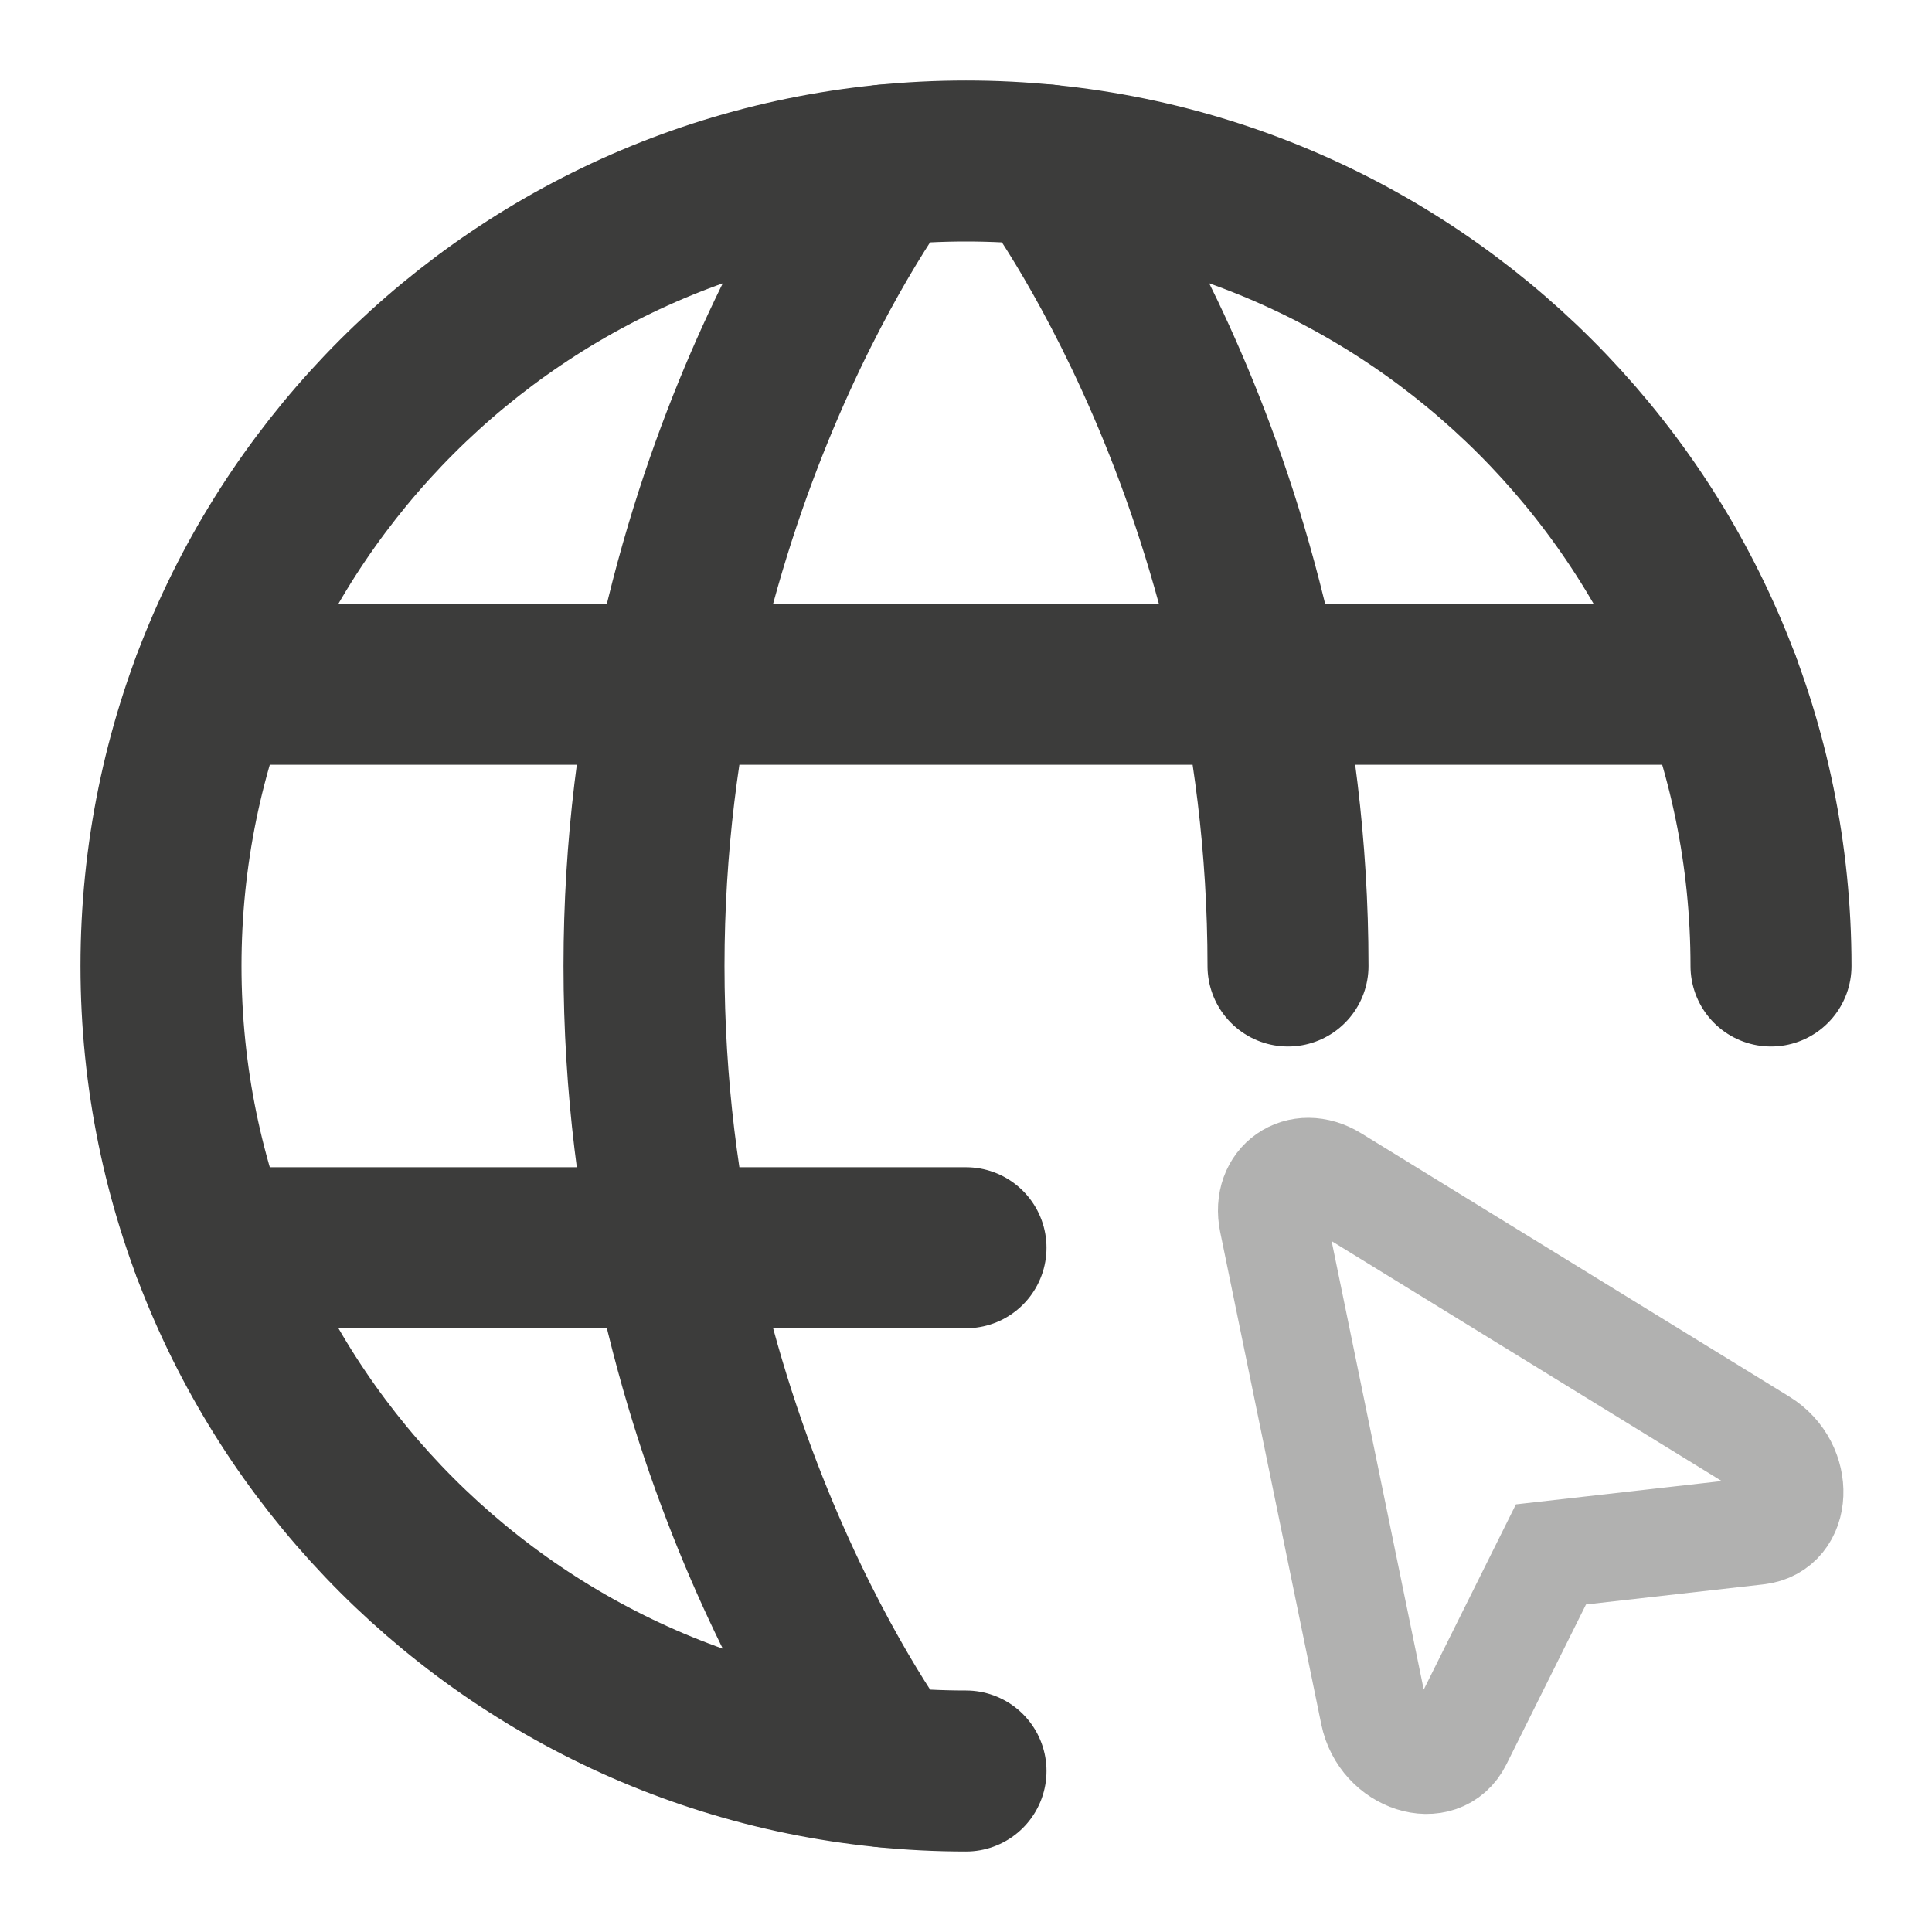 <svg width="18" height="18" viewBox="0 0 18 18" fill="none" xmlns="http://www.w3.org/2000/svg">
<g id="iconoir:internet" clip-path="url(#clip0_3797_4085)">
<g id="Group">
<path id="Vector" d="M16.5 9C16.5 4.858 13.142 1.5 9 1.5C4.858 1.5 1.5 4.858 1.5 9C1.5 13.142 4.858 16.5 9 16.5" stroke="#3C3C3B" stroke-width="1.5" stroke-linecap="round" stroke-linejoin="round"/>
<path id="Vector_2" d="M9.75 1.537C9.75 1.537 12 4.5 12 9M8.25 16.462C8.25 16.462 6 13.5 6 9C6 4.5 8.25 1.537 8.25 1.537M1.973 11.625H9M1.973 6.375H16.028" stroke="#3C3C3B" stroke-width="1.5" stroke-linecap="round" stroke-linejoin="round"/>
<path id="Vector_3" opacity="0.4" d="M16.409 13.438C16.78 13.666 16.757 14.22 16.376 14.264L14.45 14.482L13.587 16.216C13.416 16.56 12.887 16.391 12.8 15.965L11.858 11.378C11.784 11.018 12.108 10.792 12.421 10.985L16.409 13.438Z" stroke="#3C3C3B"/>
</g>
</g>
<defs>
<clipPath id="clip0_3797_4085">
<rect width="18" height="18" fill="white"/>
</clipPath>
</defs>
</svg>

